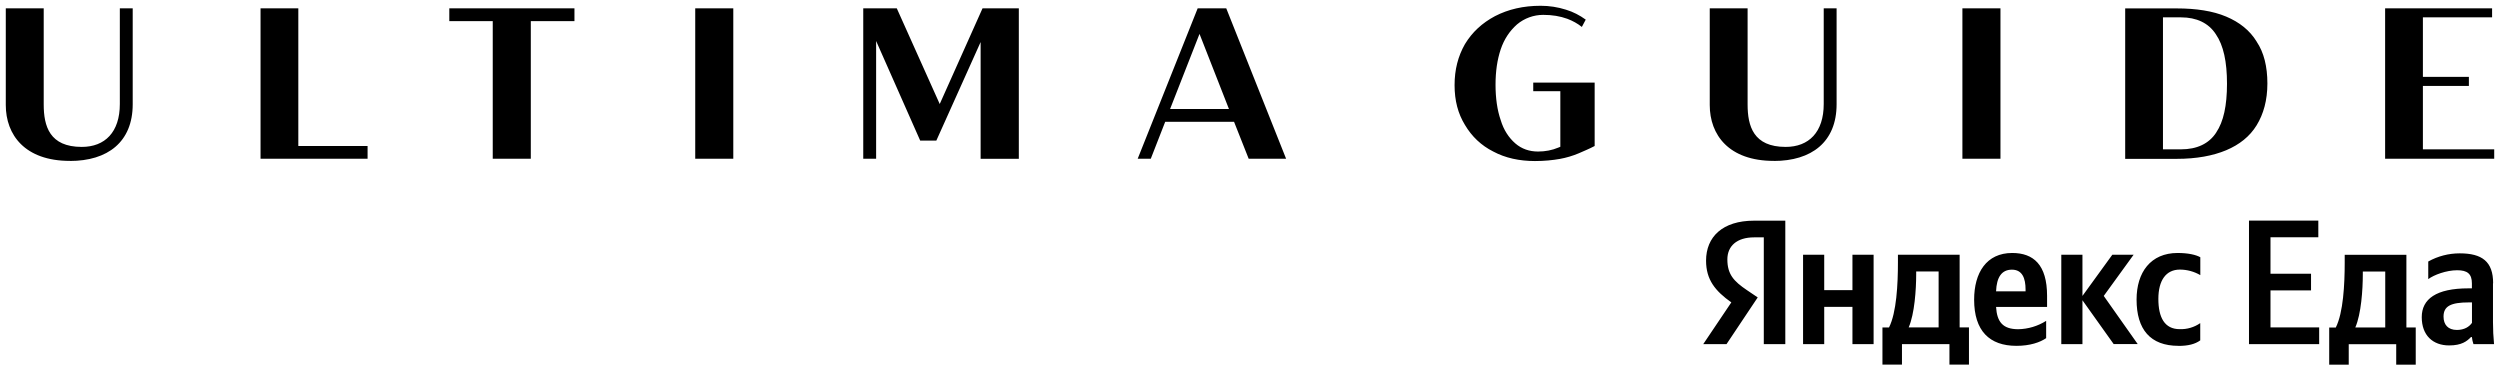 <?xml version="1.0" encoding="UTF-8"?> <svg xmlns="http://www.w3.org/2000/svg" viewBox="5569.25 4441.5 432.001 64.013" data-guides="{&quot;vertical&quot;:[],&quot;horizontal&quot;:[]}"><path fill="rgb(0, 0, 0)" stroke="none" fill-opacity="1" stroke-width="1" stroke-opacity="1" font-size-adjust="none" id="tSvgb1bfcd1223" title="Path 2" d="M 5581.326 4469.315 C 5587.83 4469.315 5592.182 4466.064 5592.182 4459.513C 5592.182 4453.989 5592.182 4448.464 5592.182 4442.94C 5591.44 4442.94 5590.699 4442.94 5589.957 4442.94C 5589.957 4448.452 5589.957 4453.964 5589.957 4459.476C 5589.957 4464.334 5587.39 4466.886 5583.38 4466.886C 5577.805 4466.886 5576.803 4463.291 5576.803 4459.55C 5576.803 4454.013 5576.803 4448.477 5576.803 4442.94C 5574.619 4442.94 5572.434 4442.94 5570.25 4442.94C 5570.25 4448.509 5570.25 4454.079 5570.25 4459.648C 5570.25 4464.776 5573.514 4469.303 5581.326 4469.303C 5581.326 4469.307 5581.326 4469.311 5581.326 4469.315ZM 5614.272 4468.934 C 5620.437 4468.934 5626.603 4468.934 5632.768 4468.934C 5632.768 4468.198 5632.768 4467.462 5632.768 4466.726C 5628.779 4466.726 5624.789 4466.726 5620.8 4466.726C 5620.8 4458.797 5620.8 4450.869 5620.8 4442.94C 5618.624 4442.94 5616.448 4442.94 5614.272 4442.94C 5614.272 4451.605 5614.272 4460.269 5614.272 4468.934ZM 5654.396 4468.934 C 5656.588 4468.934 5658.781 4468.934 5660.973 4468.934C 5660.973 4461.005 5660.973 4453.077 5660.973 4445.148C 5663.487 4445.148 5666.002 4445.148 5668.516 4445.148C 5668.516 4444.412 5668.516 4443.676 5668.516 4442.94C 5661.307 4442.94 5654.099 4442.94 5646.89 4442.94C 5646.89 4443.676 5646.89 4444.412 5646.89 4445.148C 5649.392 4445.148 5651.894 4445.148 5654.396 4445.148C 5654.396 4453.077 5654.396 4461.006 5654.396 4468.934ZM 5689.386 4468.934 C 5691.578 4468.934 5693.771 4468.934 5695.963 4468.934C 5695.963 4460.269 5695.963 4451.605 5695.963 4442.94C 5693.771 4442.94 5691.578 4442.94 5689.386 4442.94C 5689.386 4451.605 5689.386 4460.269 5689.386 4468.934ZM 5718.42 4468.934 C 5719.162 4468.934 5719.903 4468.934 5720.645 4468.934C 5720.645 4462.151 5720.645 4455.367 5720.645 4448.584C 5723.184 4454.321 5725.722 4460.058 5728.261 4465.795C 5729.19 4465.795 5730.12 4465.795 5731.049 4465.795C 5733.6 4460.119 5736.151 4454.444 5738.702 4448.768C 5738.702 4455.491 5738.702 4462.213 5738.702 4468.936C 5740.902 4468.936 5743.103 4468.936 5745.303 4468.936C 5745.303 4460.271 5745.303 4451.605 5745.303 4442.94C 5743.213 4442.94 5741.122 4442.94 5739.032 4442.94C 5736.566 4448.452 5734.101 4453.964 5731.635 4459.476C 5729.162 4453.964 5726.688 4448.452 5724.215 4442.94C 5722.283 4442.94 5720.352 4442.94 5718.42 4442.94C 5718.42 4451.605 5718.42 4460.269 5718.42 4468.934ZM 5765.83 4468.934 C 5766.588 4468.934 5767.346 4468.934 5768.104 4468.934C 5768.935 4466.804 5769.767 4464.674 5770.598 4462.544C 5774.563 4462.544 5778.528 4462.544 5782.493 4462.544C 5783.337 4464.674 5784.18 4466.804 5785.024 4468.934C 5787.18 4468.934 5789.335 4468.934 5791.491 4468.934C 5788.043 4460.269 5784.596 4451.605 5781.148 4442.94C 5779.502 4442.94 5777.855 4442.94 5776.209 4442.94C 5772.753 4451.605 5769.298 4460.269 5765.842 4468.934C 5765.838 4468.934 5765.834 4468.934 5765.83 4468.934ZM 5771.441 4460.335 C 5773.136 4456.009 5774.832 4451.682 5776.527 4447.356C 5778.222 4451.682 5779.918 4456.009 5781.613 4460.335C 5778.222 4460.335 5774.832 4460.335 5771.441 4460.335ZM 5875.759 4469.315 C 5882.263 4469.315 5886.615 4466.064 5886.615 4459.513C 5886.615 4453.989 5886.615 4448.464 5886.615 4442.94C 5885.873 4442.94 5885.132 4442.94 5884.39 4442.94C 5884.39 4448.452 5884.39 4453.964 5884.39 4459.476C 5884.39 4464.334 5881.823 4466.886 5877.813 4466.886C 5872.238 4466.886 5871.236 4463.291 5871.236 4459.55C 5871.236 4454.013 5871.236 4448.477 5871.236 4442.94C 5869.056 4442.94 5866.875 4442.94 5864.695 4442.94C 5864.695 4448.509 5864.695 4454.079 5864.695 4459.648C 5864.695 4464.776 5867.959 4469.303 5875.771 4469.303C 5875.767 4469.307 5875.763 4469.311 5875.759 4469.315ZM 5908.354 4468.934 C 5910.546 4468.934 5912.739 4468.934 5914.931 4468.934C 5914.931 4460.269 5914.931 4451.605 5914.931 4442.94C 5912.739 4442.94 5910.546 4442.94 5908.354 4442.94C 5908.354 4451.605 5908.354 4460.269 5908.354 4468.934ZM 5959.198 4448.683 C 5958.012 4446.745 5956.227 4445.333 5953.929 4444.365C 5951.631 4443.395 5948.733 4442.954 5945.396 4442.954C 5942.425 4442.954 5939.454 4442.954 5936.483 4442.954C 5936.483 4451.619 5936.483 4460.284 5936.483 4468.949C 5939.454 4468.949 5942.425 4468.949 5945.396 4468.949C 5948.806 4468.949 5951.631 4468.421 5953.929 4467.464C 5956.227 4466.495 5958.012 4465.084 5959.198 4463.146C 5960.384 4461.208 5961.056 4458.828 5961.056 4455.921C 5961.056 4453.013 5960.457 4450.56 5959.198 4448.695C 5959.198 4448.691 5959.198 4448.687 5959.198 4448.683ZM 5952.217 4464.398 C 5950.958 4466.336 5948.88 4467.305 5946.129 4467.305C 5945.09 4467.305 5944.051 4467.305 5943.012 4467.305C 5943.012 4459.703 5943.012 4452.102 5943.012 4444.5C 5944.051 4444.5 5945.09 4444.5 5946.129 4444.5C 5948.806 4444.5 5950.885 4445.469 5952.144 4447.407C 5953.477 4449.345 5954.076 4452.179 5954.076 4455.97C 5954.076 4459.76 5953.477 4462.52 5952.217 4464.385C 5952.217 4464.389 5952.217 4464.393 5952.217 4464.398ZM 6000.251 4467.303 C 5996.143 4467.303 5992.036 4467.303 5987.928 4467.303C 5987.928 4463.651 5987.928 4460 5987.928 4456.348C 5990.577 4456.348 5993.225 4456.348 5995.874 4456.348C 5995.874 4455.825 5995.874 4455.301 5995.874 4454.778C 5993.225 4454.778 5990.577 4454.778 5987.928 4454.778C 5987.928 4451.351 5987.928 4447.925 5987.928 4444.498C 5991.913 4444.498 5995.899 4444.498 5999.884 4444.498C 5999.884 4443.979 5999.884 4443.459 5999.884 4442.94C 5993.722 4442.94 5987.561 4442.94 5981.399 4442.94C 5981.399 4451.605 5981.399 4460.27 5981.399 4468.935C 5987.683 4468.935 5993.967 4468.935 6000.251 4468.935C 6000.251 4468.387 6000.251 4467.838 6000.251 4467.29C 6000.251 4467.294 6000.251 4467.298 6000.251 4467.303ZM 5835.454 4442.5 C 5832.484 4442.5 5829.892 4443.101 5827.581 4444.291C 5825.356 4445.481 5823.645 4447.051 5822.385 4449.137C 5821.2 4451.222 5820.601 4453.528 5820.601 4456.215C 5820.601 4458.902 5821.2 4461.135 5822.385 4463.073C 5823.571 4465.084 5825.21 4466.643 5827.288 4467.685C 5829.366 4468.802 5831.811 4469.329 5834.489 4469.329C 5836.127 4469.329 5837.533 4469.182 5838.792 4468.961C 5839.912 4468.757 5841.006 4468.432 5842.056 4467.991C 5842.875 4467.624 5843.841 4467.244 5844.807 4466.728C 5844.807 4463.076 5844.807 4459.425 5844.807 4455.773C 5841.27 4455.773 5837.732 4455.773 5834.195 4455.773C 5834.195 4456.268 5834.195 4456.763 5834.195 4457.258C 5835.756 4457.258 5837.316 4457.258 5838.877 4457.258C 5838.877 4460.46 5838.877 4463.661 5838.877 4466.863C 5838.755 4466.912 5838.633 4466.962 5838.511 4467.011C 5837.471 4467.452 5836.286 4467.685 5835.026 4467.685C 5833.547 4467.685 5832.202 4467.244 5831.09 4466.275C 5829.977 4465.305 5829.085 4463.968 5828.571 4462.251C 5827.972 4460.533 5827.679 4458.448 5827.679 4456.141C 5827.679 4453.835 5827.972 4451.823 5828.571 4450.032C 5829.171 4448.242 5830.136 4446.83 5831.396 4445.714C 5832.664 4444.652 5834.265 4444.07 5835.919 4444.07C 5837.484 4444.07 5838.816 4444.291 5840.075 4444.745C 5841.041 4445.113 5841.86 4445.567 5842.594 4446.155C 5842.818 4445.734 5843.042 4445.313 5843.266 4444.892C 5842.227 4444.144 5841.115 4443.555 5839.855 4443.175C 5838.44 4442.725 5836.964 4442.497 5835.479 4442.5C 5835.471 4442.5 5835.462 4442.5 5835.454 4442.5ZM 5874.035 4500.966 C 5875.274 4500.966 5876.513 4500.966 5877.752 4500.966C 5877.752 4493.855 5877.752 4486.744 5877.752 4479.633C 5875.951 4479.633 5874.149 4479.633 5872.348 4479.633C 5866.908 4479.633 5864.059 4482.43 5864.059 4486.54C 5864.059 4489.827 5865.624 4491.766 5868.424 4493.753C 5866.806 4496.157 5865.188 4498.562 5863.57 4500.966C 5864.911 4500.966 5866.251 4500.966 5867.592 4500.966C 5869.389 4498.275 5871.187 4495.585 5872.984 4492.894C 5872.36 4492.473 5871.737 4492.052 5871.113 4491.631C 5868.839 4490.097 5867.739 4488.895 5867.739 4486.319C 5867.739 4484.049 5869.341 4482.516 5872.373 4482.516C 5872.927 4482.516 5873.481 4482.516 5874.035 4482.516C 5874.035 4488.666 5874.035 4494.816 5874.035 4500.966ZM 5945.675 4501.273 C 5947.362 4501.273 5948.561 4500.966 5949.453 4500.316C 5949.453 4499.323 5949.453 4498.329 5949.453 4497.336C 5948.411 4498.058 5947.162 4498.424 5945.895 4498.378C 5943.291 4498.378 5942.216 4496.354 5942.216 4493.152C 5942.216 4489.95 5943.536 4488.085 5945.932 4488.085C 5947.173 4488.087 5948.392 4488.417 5949.465 4489.042C 5949.465 4488.012 5949.465 4486.981 5949.465 4485.951C 5948.695 4485.521 5947.35 4485.215 5945.541 4485.215C 5940.883 4485.215 5938.45 4488.564 5938.45 4493.262C 5938.45 4498.415 5940.81 4501.261 5945.7 4501.261C 5945.692 4501.265 5945.683 4501.269 5945.675 4501.273ZM 5922.826 4499.923 C 5922.826 4498.93 5922.826 4497.936 5922.826 4496.943C 5921.383 4497.857 5919.717 4498.357 5918.01 4498.39C 5915.332 4498.39 5914.33 4497.126 5914.171 4494.538C 5917.109 4494.538 5920.047 4494.538 5922.985 4494.538C 5922.985 4493.896 5922.985 4493.254 5922.985 4492.612C 5922.985 4487.239 5920.626 4485.215 5916.958 4485.215C 5912.508 4485.215 5910.381 4488.625 5910.381 4493.287C 5910.381 4498.66 5913.022 4501.261 5917.692 4501.261C 5920.039 4501.261 5921.775 4500.66 5922.839 4499.923C 5922.835 4499.923 5922.83 4499.923 5922.826 4499.923ZM 5889.353 4485.522 C 5889.353 4487.558 5889.353 4489.595 5889.353 4491.631C 5887.727 4491.631 5886.102 4491.631 5884.476 4491.631C 5884.476 4489.594 5884.476 4487.558 5884.476 4485.521C 5883.257 4485.521 5882.039 4485.521 5880.82 4485.521C 5880.82 4490.669 5880.82 4495.818 5880.82 4500.966C 5882.039 4500.966 5883.257 4500.966 5884.476 4500.966C 5884.476 4498.819 5884.476 4496.673 5884.476 4494.526C 5886.102 4494.526 5887.727 4494.526 5889.353 4494.526C 5889.353 4496.673 5889.353 4498.819 5889.353 4500.966C 5890.572 4500.966 5891.79 4500.966 5893.009 4500.966C 5893.009 4495.818 5893.009 4490.67 5893.009 4485.522C 5891.79 4485.522 5890.572 4485.522 5889.353 4485.522ZM 5909.501 4498.072 C 5908.959 4498.072 5908.417 4498.072 5907.875 4498.072C 5907.875 4493.889 5907.875 4489.705 5907.875 4485.522C 5904.321 4485.522 5900.768 4485.522 5897.214 4485.522C 5897.214 4485.963 5897.214 4486.405 5897.214 4486.846C 5897.214 4490.625 5896.97 4495.507 5895.674 4498.083C 5895.295 4498.083 5894.916 4498.083 5894.537 4498.083C 5894.537 4500.222 5894.537 4502.361 5894.537 4504.5C 5895.662 4504.5 5896.786 4504.5 5897.911 4504.5C 5897.911 4503.322 5897.911 4502.145 5897.911 4500.967C 5900.645 4500.967 5903.38 4500.967 5906.114 4500.967C 5906.114 4502.145 5906.114 4503.322 5906.114 4504.5C 5907.239 4504.5 5908.363 4504.5 5909.488 4504.5C 5909.488 4502.361 5909.488 4500.223 5909.488 4498.084C 5909.492 4498.08 5909.497 4498.076 5909.501 4498.072ZM 5934.501 4500.954 C 5935.883 4500.954 5937.264 4500.954 5938.646 4500.954C 5936.69 4498.182 5934.734 4495.409 5932.778 4492.637C 5934.498 4490.265 5936.217 4487.894 5937.937 4485.522C 5936.71 4485.522 5935.484 4485.522 5934.257 4485.522C 5932.537 4487.894 5930.818 4490.265 5929.098 4492.637C 5929.098 4490.265 5929.098 4487.894 5929.098 4485.522C 5927.88 4485.522 5926.661 4485.522 5925.443 4485.522C 5925.443 4490.67 5925.443 4495.818 5925.443 4500.966C 5926.661 4500.966 5927.88 4500.966 5929.098 4500.966C 5929.098 4498.439 5929.098 4495.912 5929.098 4493.385C 5930.899 4495.912 5932.7 4498.439 5934.501 4500.966C 5934.501 4500.962 5934.501 4500.958 5934.501 4500.954ZM 5916.909 4488.098 C 5918.719 4488.098 5919.269 4489.606 5919.269 4491.532C 5919.269 4491.634 5919.269 4491.737 5919.269 4491.839C 5917.57 4491.839 5915.87 4491.839 5914.171 4491.839C 5914.269 4489.386 5915.149 4488.098 5916.909 4488.098ZM 5904.232 4498.071 C 5902.512 4498.071 5900.793 4498.071 5899.073 4498.071C 5900.087 4495.741 5900.368 4491.533 5900.368 4488.858C 5900.368 4488.707 5900.368 4488.555 5900.368 4488.404C 5901.66 4488.404 5902.952 4488.404 5904.244 4488.404C 5904.244 4491.626 5904.244 4494.849 5904.244 4498.071C 5904.24 4498.071 5904.236 4498.071 5904.232 4498.071ZM 5957.876 4479.634 C 5957.876 4486.745 5957.876 4493.856 5957.876 4500.967C 5961.918 4500.967 5965.961 4500.967 5970.003 4500.967C 5970.003 4500.002 5970.003 4499.037 5970.003 4498.072C 5967.199 4498.072 5964.396 4498.072 5961.592 4498.072C 5961.592 4495.941 5961.592 4493.811 5961.592 4491.68C 5963.927 4491.68 5966.263 4491.68 5968.598 4491.68C 5968.598 4490.719 5968.598 4489.758 5968.598 4488.797C 5966.263 4488.797 5963.927 4488.797 5961.592 4488.797C 5961.592 4486.699 5961.592 4484.602 5961.592 4482.504C 5964.347 4482.504 5967.102 4482.504 5969.857 4482.504C 5969.857 4481.543 5969.857 4480.582 5969.857 4479.621C 5965.863 4479.621 5961.87 4479.621 5957.876 4479.621C 5957.876 4479.625 5957.876 4479.63 5957.876 4479.634ZM 5986.69 4498.085 C 5986.152 4498.085 5985.614 4498.085 5985.076 4498.085C 5985.076 4493.902 5985.076 4489.718 5985.076 4485.535C 5981.523 4485.535 5977.969 4485.535 5974.416 4485.535C 5974.416 4485.977 5974.416 4486.418 5974.416 4486.86C 5974.416 4490.638 5974.171 4495.52 5972.875 4498.097C 5972.496 4498.097 5972.117 4498.097 5971.738 4498.097C 5971.738 4500.236 5971.738 4502.374 5971.738 4504.513C 5972.863 4504.513 5973.987 4504.513 5975.112 4504.513C 5975.112 4503.335 5975.112 4502.158 5975.112 4500.98C 5977.847 4500.98 5980.581 4500.98 5983.316 4500.98C 5983.316 4502.158 5983.316 4503.335 5983.316 4504.513C 5984.441 4504.513 5985.565 4504.513 5986.69 4504.513C 5986.69 4502.37 5986.69 4500.228 5986.69 4498.085ZM 5981.408 4498.085 C 5979.688 4498.085 5977.969 4498.085 5976.249 4498.085C 5977.264 4495.754 5977.545 4491.546 5977.545 4488.872C 5977.545 4488.721 5977.545 4488.569 5977.545 4488.418C 5978.837 4488.418 5980.129 4488.418 5981.421 4488.418C 5981.421 4491.64 5981.421 4494.863 5981.421 4498.085C 5981.417 4498.085 5981.412 4498.085 5981.408 4498.085ZM 6000.064 4490.443 C 6000.064 4486.702 5998.157 4485.279 5994.293 4485.279C 5992.386 4485.279 5990.516 4485.757 5988.853 4486.689C 5988.853 4487.703 5988.853 4488.718 5988.853 4489.732C 5989.831 4488.996 5991.983 4488.198 5993.853 4488.198C 5995.602 4488.198 5996.396 4488.812 5996.396 4490.468C 5996.396 4490.754 5996.396 4491.04 5996.396 4491.326C 5996.2 4491.326 5996.005 4491.326 5995.809 4491.326C 5990.222 4491.326 5987.729 4493.166 5987.729 4496.307C 5987.729 4499.447 5989.648 4501.19 5992.46 4501.19C 5994.611 4501.19 5995.528 4500.478 5996.237 4499.742C 5996.29 4499.742 5996.343 4499.742 5996.396 4499.742C 5996.433 4500.159 5996.531 4500.576 5996.665 4500.969C 5997.851 4500.969 5999.037 4500.969 6000.223 4500.969C 6000.101 4499.713 6000.039 4498.452 6000.039 4497.19C 6000.039 4494.941 6000.039 4492.692 6000.039 4490.443C 6000.047 4490.443 6000.056 4490.443 6000.064 4490.443ZM 5996.408 4497.289 C 5995.944 4497.963 5995.088 4498.515 5993.804 4498.515C 5992.264 4498.515 5991.494 4497.595 5991.494 4496.209C 5991.494 4494.393 5992.753 4493.755 5995.883 4493.755C 5996.058 4493.755 5996.233 4493.755 5996.408 4493.755C 5996.408 4494.933 5996.408 4496.11 5996.408 4497.289Z"></path><defs></defs></svg> 